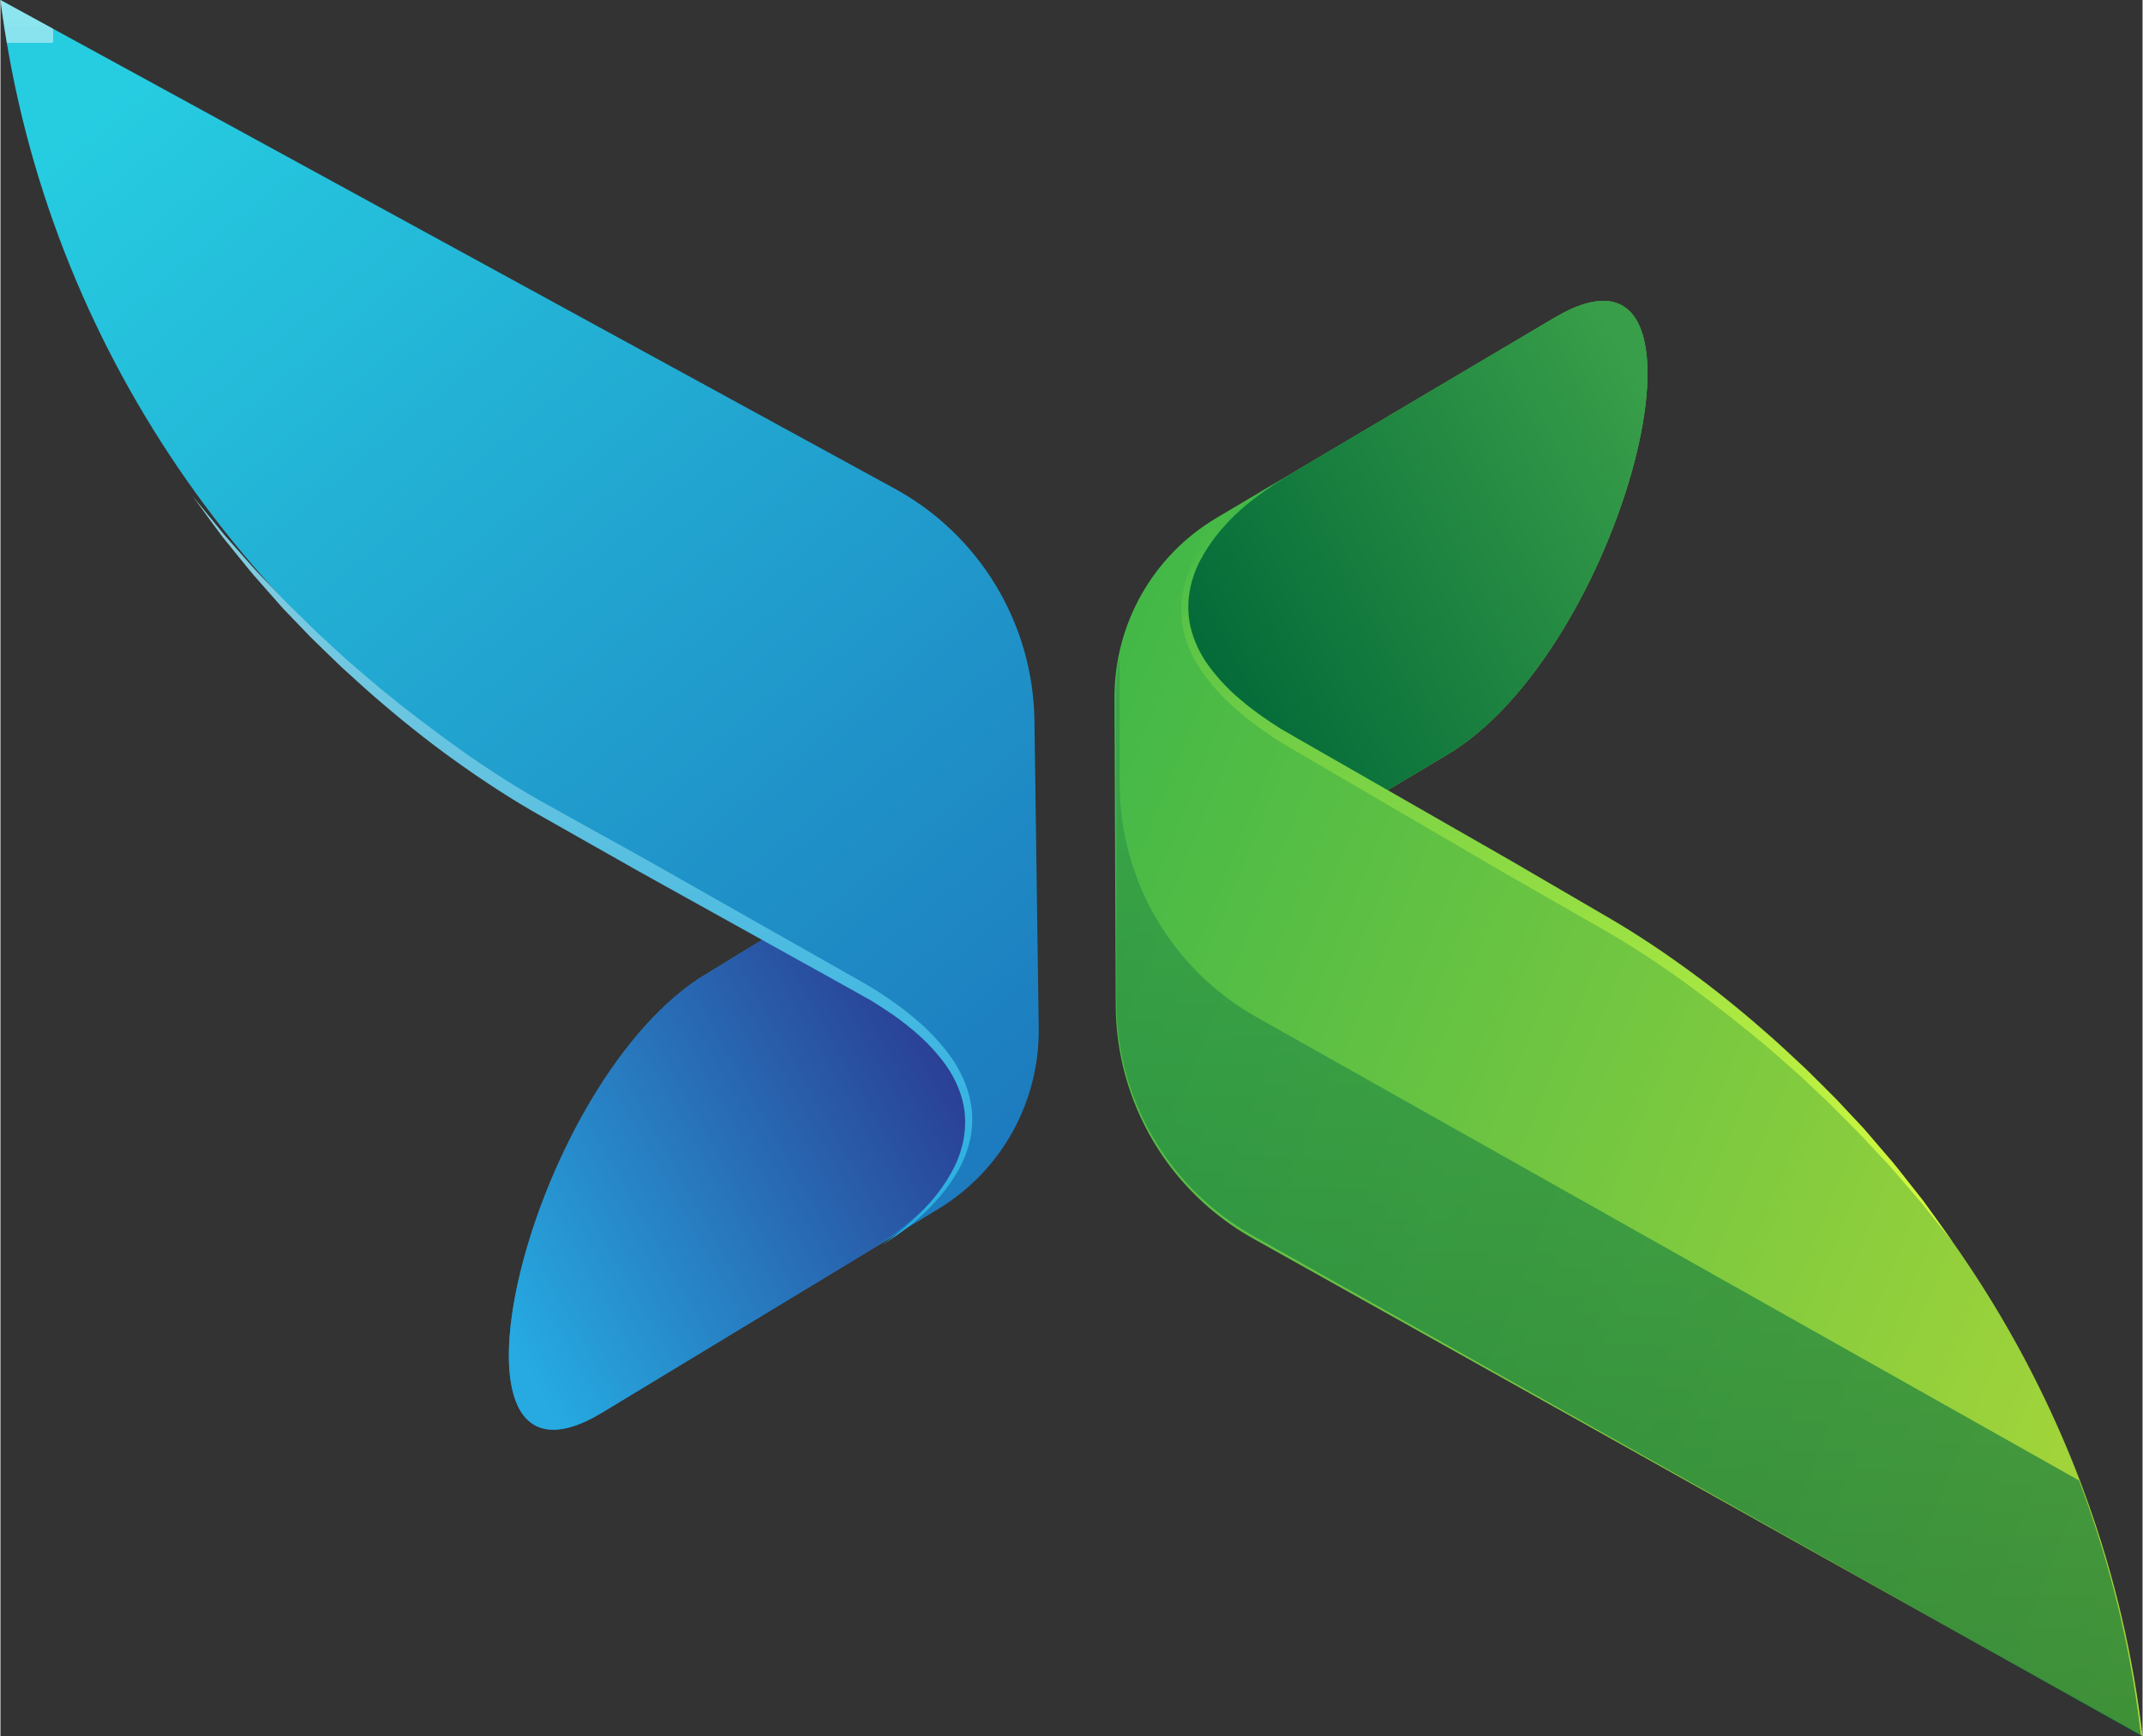 <?xml version="1.0" encoding="UTF-8"?>
<!DOCTYPE svg PUBLIC "-//W3C//DTD SVG 1.1//EN" "http://www.w3.org/Graphics/SVG/1.1/DTD/svg11.dtd">
<!-- Creator: CorelDRAW X7 -->
<svg xmlns="http://www.w3.org/2000/svg" xml:space="preserve" width="600px" height="486px" version="1.1" style="shape-rendering:geometricPrecision; text-rendering:geometricPrecision; image-rendering:optimizeQuality; fill-rule:evenodd; clip-rule:evenodd"
viewBox="0 0 122020 98877"
 xmlns:xlink="http://www.w3.org/1999/xlink">
 <rect x="0" y="0" width="122020" height="98877" fill="#333333" stroke="none"/>
 <defs>
  <style type="text/css">
   <![CDATA[
    .fil0 {fill:url(#id2);fill-rule:nonzero}
    .fil1 {fill:url(#id3);fill-rule:nonzero}
    .fil2 {fill:url(#id4);fill-rule:nonzero}
    .fil4 {fill:url(#id5);fill-rule:nonzero}
    .fil3 {fill:url(#id6);fill-rule:nonzero}
    .fil5 {fill:url(#id7);fill-rule:nonzero}
    .fil6 {fill:url(#id8);fill-rule:nonzero}
    .fil7 {fill:url(#id9);fill-rule:nonzero;fill-opacity:0.639}
   ]]>
  </style>
     <mask id="id0">
  <linearGradient id="id1" gradientUnits="userSpaceOnUse" x1="29572.3" y1="60683.7" x2="29572.3" y2="0">
   <stop offset="0" style="stop-opacity:0; stop-color:white"/>
   <stop offset="0.31" style="stop-opacity:-101.141; stop-color:white"/>
   <stop offset="1" style="stop-opacity:0.486; stop-color:white"/>
  </linearGradient>
      <rect style="fill:url(#id1)" x="-118" y="-118" width="59380" height="60920"/>
     </mask>
  <linearGradient id="id2" gradientUnits="userSpaceOnUse" x1="56584.1" y1="73106" x2="2560.15" y2="8325.21">
   <stop offset="0" style="stop-opacity:1; stop-color:#1C75BC"/>
   <stop offset="1" style="stop-opacity:1; stop-color:#26CDE1"/>
  </linearGradient>
  <linearGradient id="id3" gradientUnits="userSpaceOnUse" x1="28320.8" y1="75067.8" x2="55801.2" y2="59601.6">
   <stop offset="0" style="stop-opacity:1; stop-color:#26AAE1"/>
   <stop offset="1" style="stop-opacity:1; stop-color:#2A3890"/>
  </linearGradient>
  <linearGradient id="id4" gradientUnits="userSpaceOnUse" x1="29572.3" y1="60683.7" x2="29572.3" y2="0">
   <stop offset="0" style="stop-opacity:1; stop-color:#26AAE1"/>
   <stop offset="0.31" style="stop-opacity:1; stop-color:#92D4F0"/>
   <stop offset="1" style="stop-opacity:1; stop-color:white"/>
  </linearGradient>
  <linearGradient id="id5" gradientUnits="userSpaceOnUse" x1="132137" y1="74088.9" x2="53339.8" y2="41926.1">
   <stop offset="0" style="stop-opacity:1; stop-color:#AFD838"/>
   <stop offset="1" style="stop-opacity:1; stop-color:#38B549"/>
  </linearGradient>
  <linearGradient id="id6" gradientUnits="userSpaceOnUse" x1="33152.5" y1="28257" x2="33152.5" y2="70897.6">
   <stop offset="0" style="stop-opacity:1; stop-color:#87CFE1"/>
   <stop offset="1" style="stop-opacity:1; stop-color:#26AEE1"/>
  </linearGradient>
  <linearGradient id="id7" gradientUnits="userSpaceOnUse" x1="94436" y1="23518.6" x2="66877.9" y2="38828.1">
   <stop offset="0" style="stop-opacity:1; stop-color:#389E49"/>
   <stop offset="1" style="stop-opacity:1; stop-color:#006738"/>
  </linearGradient>
  <linearGradient id="id8" gradientUnits="userSpaceOnUse" x1="88909.4" y1="71055.9" x2="89551.1" y2="27276">
   <stop offset="0" style="stop-opacity:1; stop-color:#DFFF3F"/>
   <stop offset="1" style="stop-opacity:1; stop-color:#38B549"/>
  </linearGradient>
  <linearGradient id="id9" gradientUnits="userSpaceOnUse" xlink:href="#id7" x1="93219.6" y1="37606.1" x2="92259.6" y2="98703.5">
  </linearGradient>
 </defs>
 <g id="Camada_x0020_1">
  <g id="_2257863022096">
   <g>
    <path class="fil0" d="M0 0l50945 27834c4837,2643 7877,7687 7954,13199l244 17510c59,4209 -2117,8135 -5718,10316l-19129 11586c-10148,6147 -4403,-18196 5506,-24722 253,-166 4076,-2489 4076,-2489l-12537 -7090c-16603,-9390 -28251,-25771 -31126,-44627 -77,-501 -148,-1006 -215,-1517z"/>
    <path class="fil1" d="M43878 53234c703,398 4983,2814 4983,2814 0,0 14079,7047 149,15485l-14721 8916c-10149,6148 -4398,-18201 5513,-24726 255,-167 4076,-2489 4076,-2489z"/>
    <path class="fil2" style="mask:url(#id0)" d="M3717 14506l47203 25790c4838,2643 7877,7687 7954,13199l100 7189c119,-701 179,-1416 169,-2141l-244 -17510c-77,-5512 -3117,-10556 -7954,-13199l-50945 -27834c67,511 138,1016 215,1517 685,4491 1873,8840 3502,12989z"/>
    <path class="fil3" d="M50220 70898c0,0 222,-140 612,-436 391,-293 944,-753 1590,-1394 634,-646 1363,-1496 1921,-2618 548,-1113 839,-2567 387,-4016 -220,-718 -591,-1428 -1104,-2070 -506,-645 -1104,-1262 -1795,-1810 -674,-567 -1436,-1069 -2226,-1559 -791,-454 -1659,-923 -2507,-1399 -3426,-1904 -7081,-3935 -10735,-5965 -1817,-1028 -3633,-2057 -5421,-3069 -1825,-1020 -3519,-2138 -5121,-3289 -1601,-1150 -3081,-2348 -4446,-3527 -681,-592 -1326,-1187 -1954,-1757 -609,-591 -1204,-1154 -1762,-1709 -545,-566 -1067,-1109 -1564,-1626 -474,-537 -924,-1047 -1346,-1526 -430,-472 -797,-944 -1146,-1372 -347,-429 -666,-824 -954,-1179 -552,-731 -968,-1319 -1259,-1713 -289,-396 -443,-607 -443,-607 0,0 662,808 1821,2223 302,342 637,721 1002,1134 365,412 750,865 1198,1317 440,458 908,946 1402,1460 509,499 1043,1023 1601,1571 568,536 1174,1080 1793,1651 638,549 1294,1122 1983,1692 1384,1134 2887,2274 4472,3409 1589,1122 3292,2223 5068,3195 1802,1001 3632,2016 5463,3033 3637,2062 7274,4123 10683,6056 854,494 1687,936 2514,1449 799,524 1569,1060 2255,1668 701,587 1313,1249 1831,1946 524,692 905,1466 1123,2250 218,785 255,1585 131,2313 -122,730 -376,1388 -684,1959 -628,1141 -1406,1968 -2075,2595 -676,625 -1265,1045 -1672,1319 -407,274 -636,401 -636,401z"/>
   </g>
   <g>
    <path class="fil4" d="M122020 98877l-50667 -28336c-4812,-2690 -7802,-7764 -7824,-13277l-72 -17511c-17,-4210 2198,-8114 5820,-10259l19242 -11397c10208,-6046 4223,18239 -5749,24666 -255,165 -4101,2449 -4101,2449l12466 7214c16510,9553 27996,26049 30685,44932 72,501 138,1008 200,1519z"/>
    <path class="fil5" d="M78669 45212c-699,-404 -4954,-2863 -4954,-2863 0,0 -14010,-7186 3,-15485l14808 -8771c10209,-6047 4219,18244 -5756,24670 -257,166 -4101,2449 -4101,2449z"/>
    <path class="fil6" d="M72486 27593c0,0 -223,137 -617,428 -395,288 -955,741 -1608,1373 -643,638 -1383,1478 -1955,2593 -562,1106 -872,2556 -439,4011 211,721 572,1436 1077,2084 498,652 1087,1276 1772,1833 666,576 1422,1088 2205,1588 786,464 1647,945 2489,1431 3401,1948 7029,4026 10657,6104 1803,1051 3606,2103 5381,3138 1812,1044 3491,2184 5078,3355 1585,1170 3050,2388 4400,3585 673,601 1310,1203 1931,1781 601,599 1189,1170 1739,1732 538,573 1054,1123 1544,1646 467,544 909,1059 1326,1544 423,477 784,954 1128,1387 341,433 655,831 939,1191 542,738 950,1331 1236,1729 284,399 435,612 435,612 0,0 -651,-816 -1792,-2246 -298,-346 -628,-730 -987,-1147 -360,-416 -739,-875 -1181,-1332 -434,-464 -896,-958 -1383,-1478 -502,-506 -1030,-1037 -1580,-1592 -562,-543 -1160,-1095 -1772,-1674 -631,-557 -1279,-1139 -1961,-1717 -1369,-1152 -2857,-2312 -4428,-3467 -1574,-1143 -3263,-2265 -5026,-3260 -1788,-1024 -3606,-2064 -5423,-3103 -3610,-2109 -7220,-4218 -10604,-6194 -848,-505 -1674,-958 -2495,-1481 -791,-535 -1555,-1081 -2233,-1698 -693,-596 -1297,-1266 -1805,-1969 -515,-699 -887,-1478 -1095,-2264 -207,-788 -234,-1588 -101,-2315 132,-729 395,-1383 709,-1950 644,-1133 1432,-1950 2109,-2568 684,-616 1279,-1028 1688,-1297 411,-269 642,-393 642,-393z"/>
    <path class="fil7" d="M121930 98876c-60,-512 -125,-1018 -195,-1520 -627,-4500 -1758,-8863 -3334,-13034l-46865 -26398c-4803,-2705 -7777,-7788 -7783,-13301l-7 -7189c-127,699 -197,1414 -197,2139l18 17511c5,5513 2980,10596 7783,13301l50580 28491z"/>
   </g>
  </g>
 </g>
</svg>
